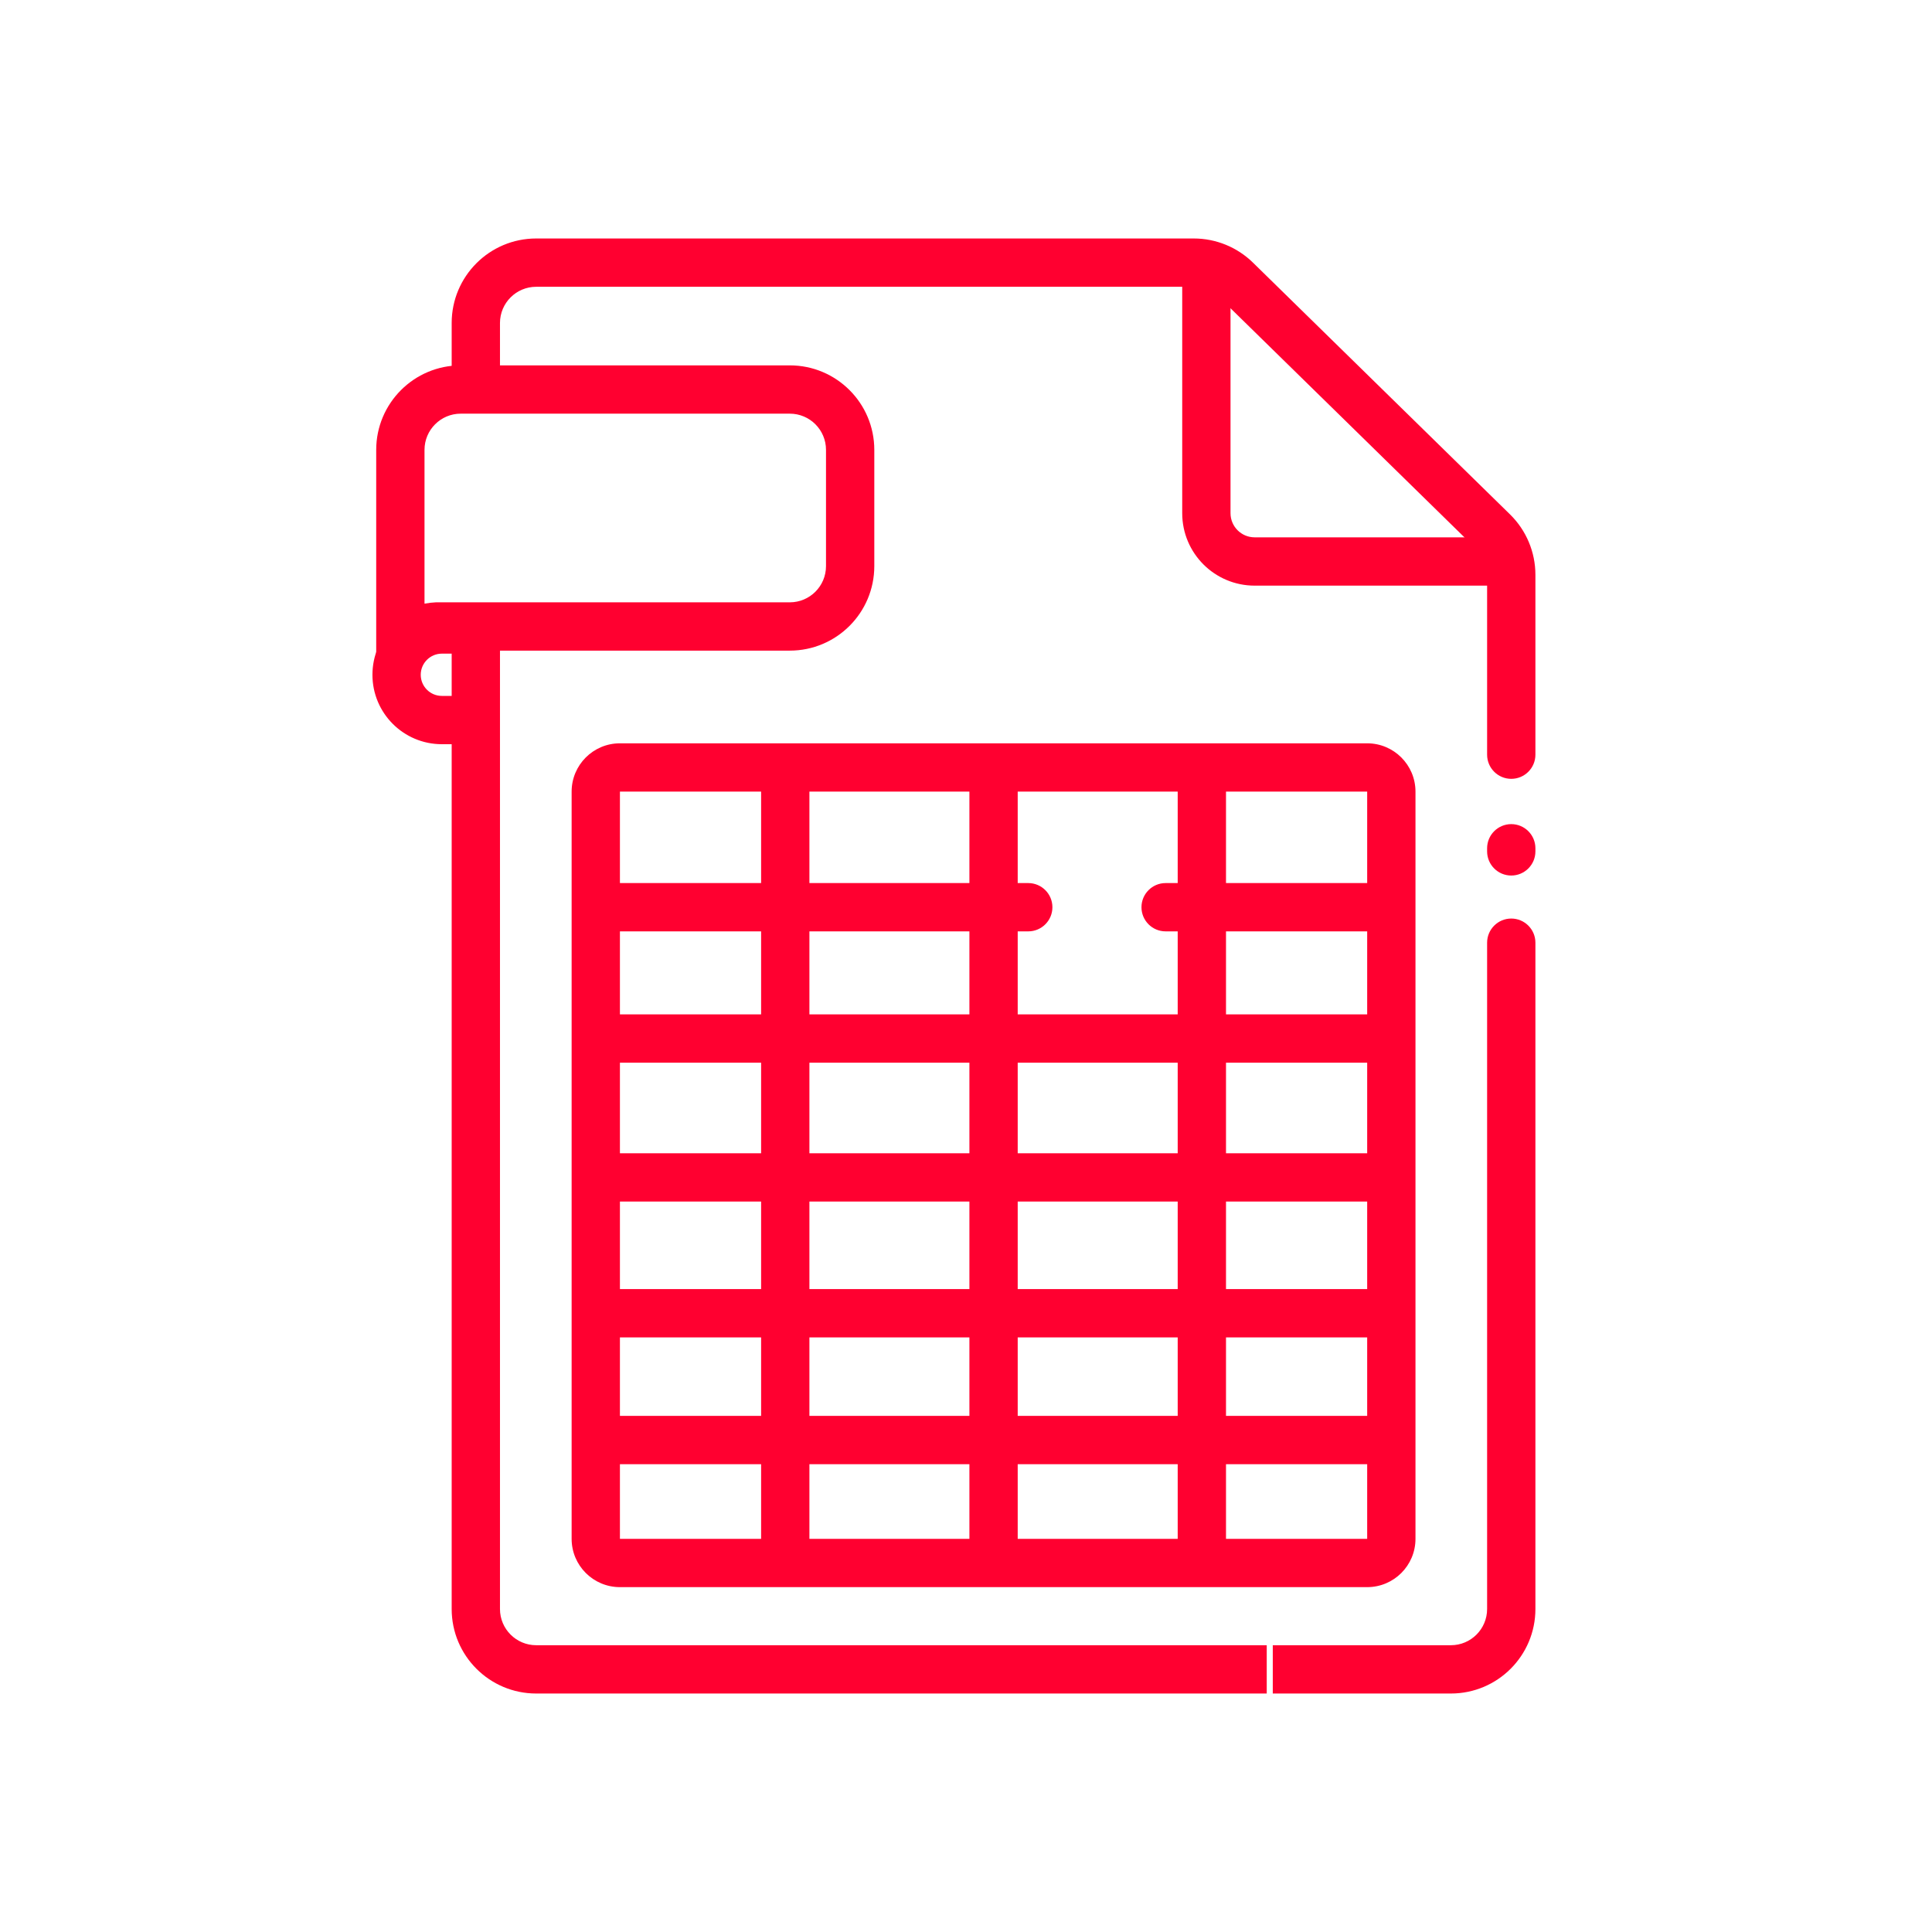 <svg width="80" height="80" viewBox="0 0 80 80" fill="none" xmlns="http://www.w3.org/2000/svg">
<path fill-rule="evenodd" clip-rule="evenodd" d="M49.953 10C50.505 10 50.953 10.448 50.953 11V21.25C50.953 21.802 51.401 22.25 51.953 22.25H61.953C62.505 22.25 62.953 22.698 62.953 23.25C62.953 23.802 62.505 24.25 61.953 24.25H51.953C50.296 24.25 48.953 22.907 48.953 21.25V11C48.953 10.448 49.401 10 49.953 10Z" fill="#FF0030"/>
<path fill-rule="evenodd" clip-rule="evenodd" d="M15.578 18.629C15.578 16.696 17.145 15.129 19.078 15.129H32.703C34.636 15.129 36.203 16.696 36.203 18.629V23.441C36.203 25.374 34.636 26.941 32.703 26.941H18.103C18.044 26.945 17.96 26.956 17.87 26.978C17.77 27.002 17.685 27.035 17.624 27.069C17.573 27.096 17.557 27.115 17.557 27.115C17.557 27.115 17.557 27.114 17.559 27.112C17.572 27.094 17.576 27.073 17.578 27.068C17.578 27.067 17.578 27.067 17.578 27.066H15.578V18.629ZM17.578 24.996V18.629C17.578 17.8 18.25 17.129 19.078 17.129H32.703C33.532 17.129 34.203 17.8 34.203 18.629V23.441C34.203 24.27 33.532 24.941 32.703 24.941H18.057L18.037 24.942C17.905 24.948 17.748 24.964 17.578 24.996Z" fill="#FF0030"/>
<path fill-rule="evenodd" clip-rule="evenodd" d="M15.422 27.941C15.422 26.354 16.709 25.066 18.297 25.066H18.766C19.318 25.066 19.766 25.514 19.766 26.066C19.766 26.619 19.318 27.066 18.766 27.066H18.297C17.814 27.066 17.422 27.458 17.422 27.941C17.422 28.425 17.814 28.816 18.297 28.816H18.766C19.318 28.816 19.766 29.264 19.766 29.816C19.766 30.369 19.318 30.816 18.766 30.816H18.297C16.709 30.816 15.422 29.529 15.422 27.941Z" fill="#FF0030"/>
<path fill-rule="evenodd" clip-rule="evenodd" d="M56.612 32.779L25.67 32.779V63.72L56.612 63.72V32.779ZM25.67 30.779C24.565 30.779 23.67 31.675 23.67 32.779V63.72C23.67 64.825 24.565 65.72 25.67 65.72H56.612C57.716 65.72 58.612 64.825 58.612 63.72V32.779C58.612 31.675 57.716 30.779 56.612 30.779H25.67Z" fill="#FF0030"/>
<path fill-rule="evenodd" clip-rule="evenodd" d="M32.516 31.096C33.068 31.096 33.516 31.543 33.516 32.096V64.346C33.516 64.898 33.068 65.346 32.516 65.346C31.963 65.346 31.516 64.898 31.516 64.346V32.096C31.516 31.543 31.963 31.096 32.516 31.096Z" fill="#FF0030"/>
<path fill-rule="evenodd" clip-rule="evenodd" d="M41.141 31.153C41.693 31.153 42.141 31.601 42.141 32.153V64.403C42.141 64.956 41.693 65.403 41.141 65.403C40.588 65.403 40.141 64.956 40.141 64.403V32.153C40.141 31.601 40.588 31.153 41.141 31.153Z" fill="#FF0030"/>
<path fill-rule="evenodd" clip-rule="evenodd" d="M49.766 31.153C50.318 31.153 50.766 31.601 50.766 32.153V64.403C50.766 64.956 50.318 65.403 49.766 65.403C49.213 65.403 48.766 64.956 48.766 64.403V32.153C48.766 31.601 49.213 31.153 49.766 31.153Z" fill="#FF0030"/>
<path fill-rule="evenodd" clip-rule="evenodd" d="M24.274 59.629C24.274 59.077 24.722 58.629 25.274 58.629H56.649C57.202 58.629 57.649 59.077 57.649 59.629C57.649 60.181 57.202 60.629 56.649 60.629H25.274C24.722 60.629 24.274 60.181 24.274 59.629Z" fill="#FF0030"/>
<path fill-rule="evenodd" clip-rule="evenodd" d="M24.453 54.379C24.453 53.827 24.901 53.379 25.453 53.379H56.828C57.38 53.379 57.828 53.827 57.828 54.379C57.828 54.931 57.38 55.379 56.828 55.379H25.453C24.901 55.379 24.453 54.931 24.453 54.379Z" fill="#FF0030"/>
<path fill-rule="evenodd" clip-rule="evenodd" d="M24.453 48.754C24.453 48.202 24.901 47.754 25.453 47.754H56.828C57.38 47.754 57.828 48.202 57.828 48.754C57.828 49.306 57.38 49.754 56.828 49.754H25.453C24.901 49.754 24.453 49.306 24.453 48.754Z" fill="#FF0030"/>
<path fill-rule="evenodd" clip-rule="evenodd" d="M24.453 43.004C24.453 42.452 24.901 42.004 25.453 42.004H56.828C57.38 42.004 57.828 42.452 57.828 43.004C57.828 43.556 57.38 44.004 56.828 44.004H25.453C24.901 44.004 24.453 43.556 24.453 43.004Z" fill="#FF0030"/>
<path fill-rule="evenodd" clip-rule="evenodd" d="M24.453 37.566C24.453 37.014 24.901 36.566 25.453 36.566H42.578C43.13 36.566 43.578 37.014 43.578 37.566C43.578 38.119 43.13 38.566 42.578 38.566H25.453C24.901 38.566 24.453 38.119 24.453 37.566Z" fill="#FF0030"/>
<path fill-rule="evenodd" clip-rule="evenodd" d="M47.266 37.566C47.266 37.014 47.713 36.566 48.266 36.566H57.212C57.764 36.566 58.212 37.014 58.212 37.566C58.212 38.119 57.764 38.566 57.212 38.566H48.266C47.713 38.566 47.266 38.119 47.266 37.566Z" fill="#FF0030"/>
<path fill-rule="evenodd" clip-rule="evenodd" d="M22.203 9.875C20.27 9.875 18.703 11.442 18.703 13.375V15.438C18.703 15.99 19.151 16.438 19.703 16.438C20.255 16.438 20.703 15.99 20.703 15.438V13.375C20.703 12.547 21.375 11.875 22.203 11.875H49.433C49.825 11.875 50.202 12.029 50.482 12.303L61.128 22.729C61.416 23.011 61.578 23.398 61.578 23.801V31.25C61.578 31.802 62.026 32.25 62.578 32.25C63.13 32.25 63.578 31.802 63.578 31.25V23.801C63.578 22.86 63.199 21.959 62.527 21.3L51.882 10.874C51.228 10.234 50.348 9.875 49.433 9.875H22.203ZM61.578 35.125C61.578 34.573 62.026 34.125 62.578 34.125C63.13 34.125 63.578 34.573 63.578 35.125V35.254C63.578 35.806 63.13 36.254 62.578 36.254C62.026 36.254 61.578 35.806 61.578 35.254V35.125ZM62.578 38.035C62.026 38.035 61.578 38.483 61.578 39.035V66.625C61.578 67.453 60.907 68.125 60.078 68.125H52.703V70.125H60.078C62.011 70.125 63.578 68.558 63.578 66.625V39.035C63.578 38.483 63.13 38.035 62.578 38.035ZM52.453 70.125V68.125H22.203C21.375 68.125 20.703 67.453 20.703 66.625V26.625C20.703 26.073 20.255 25.625 19.703 25.625C19.151 25.625 18.703 26.073 18.703 26.625V66.625C18.703 68.558 20.27 70.125 22.203 70.125H52.453Z" fill="#FF0030"/>
</svg>

